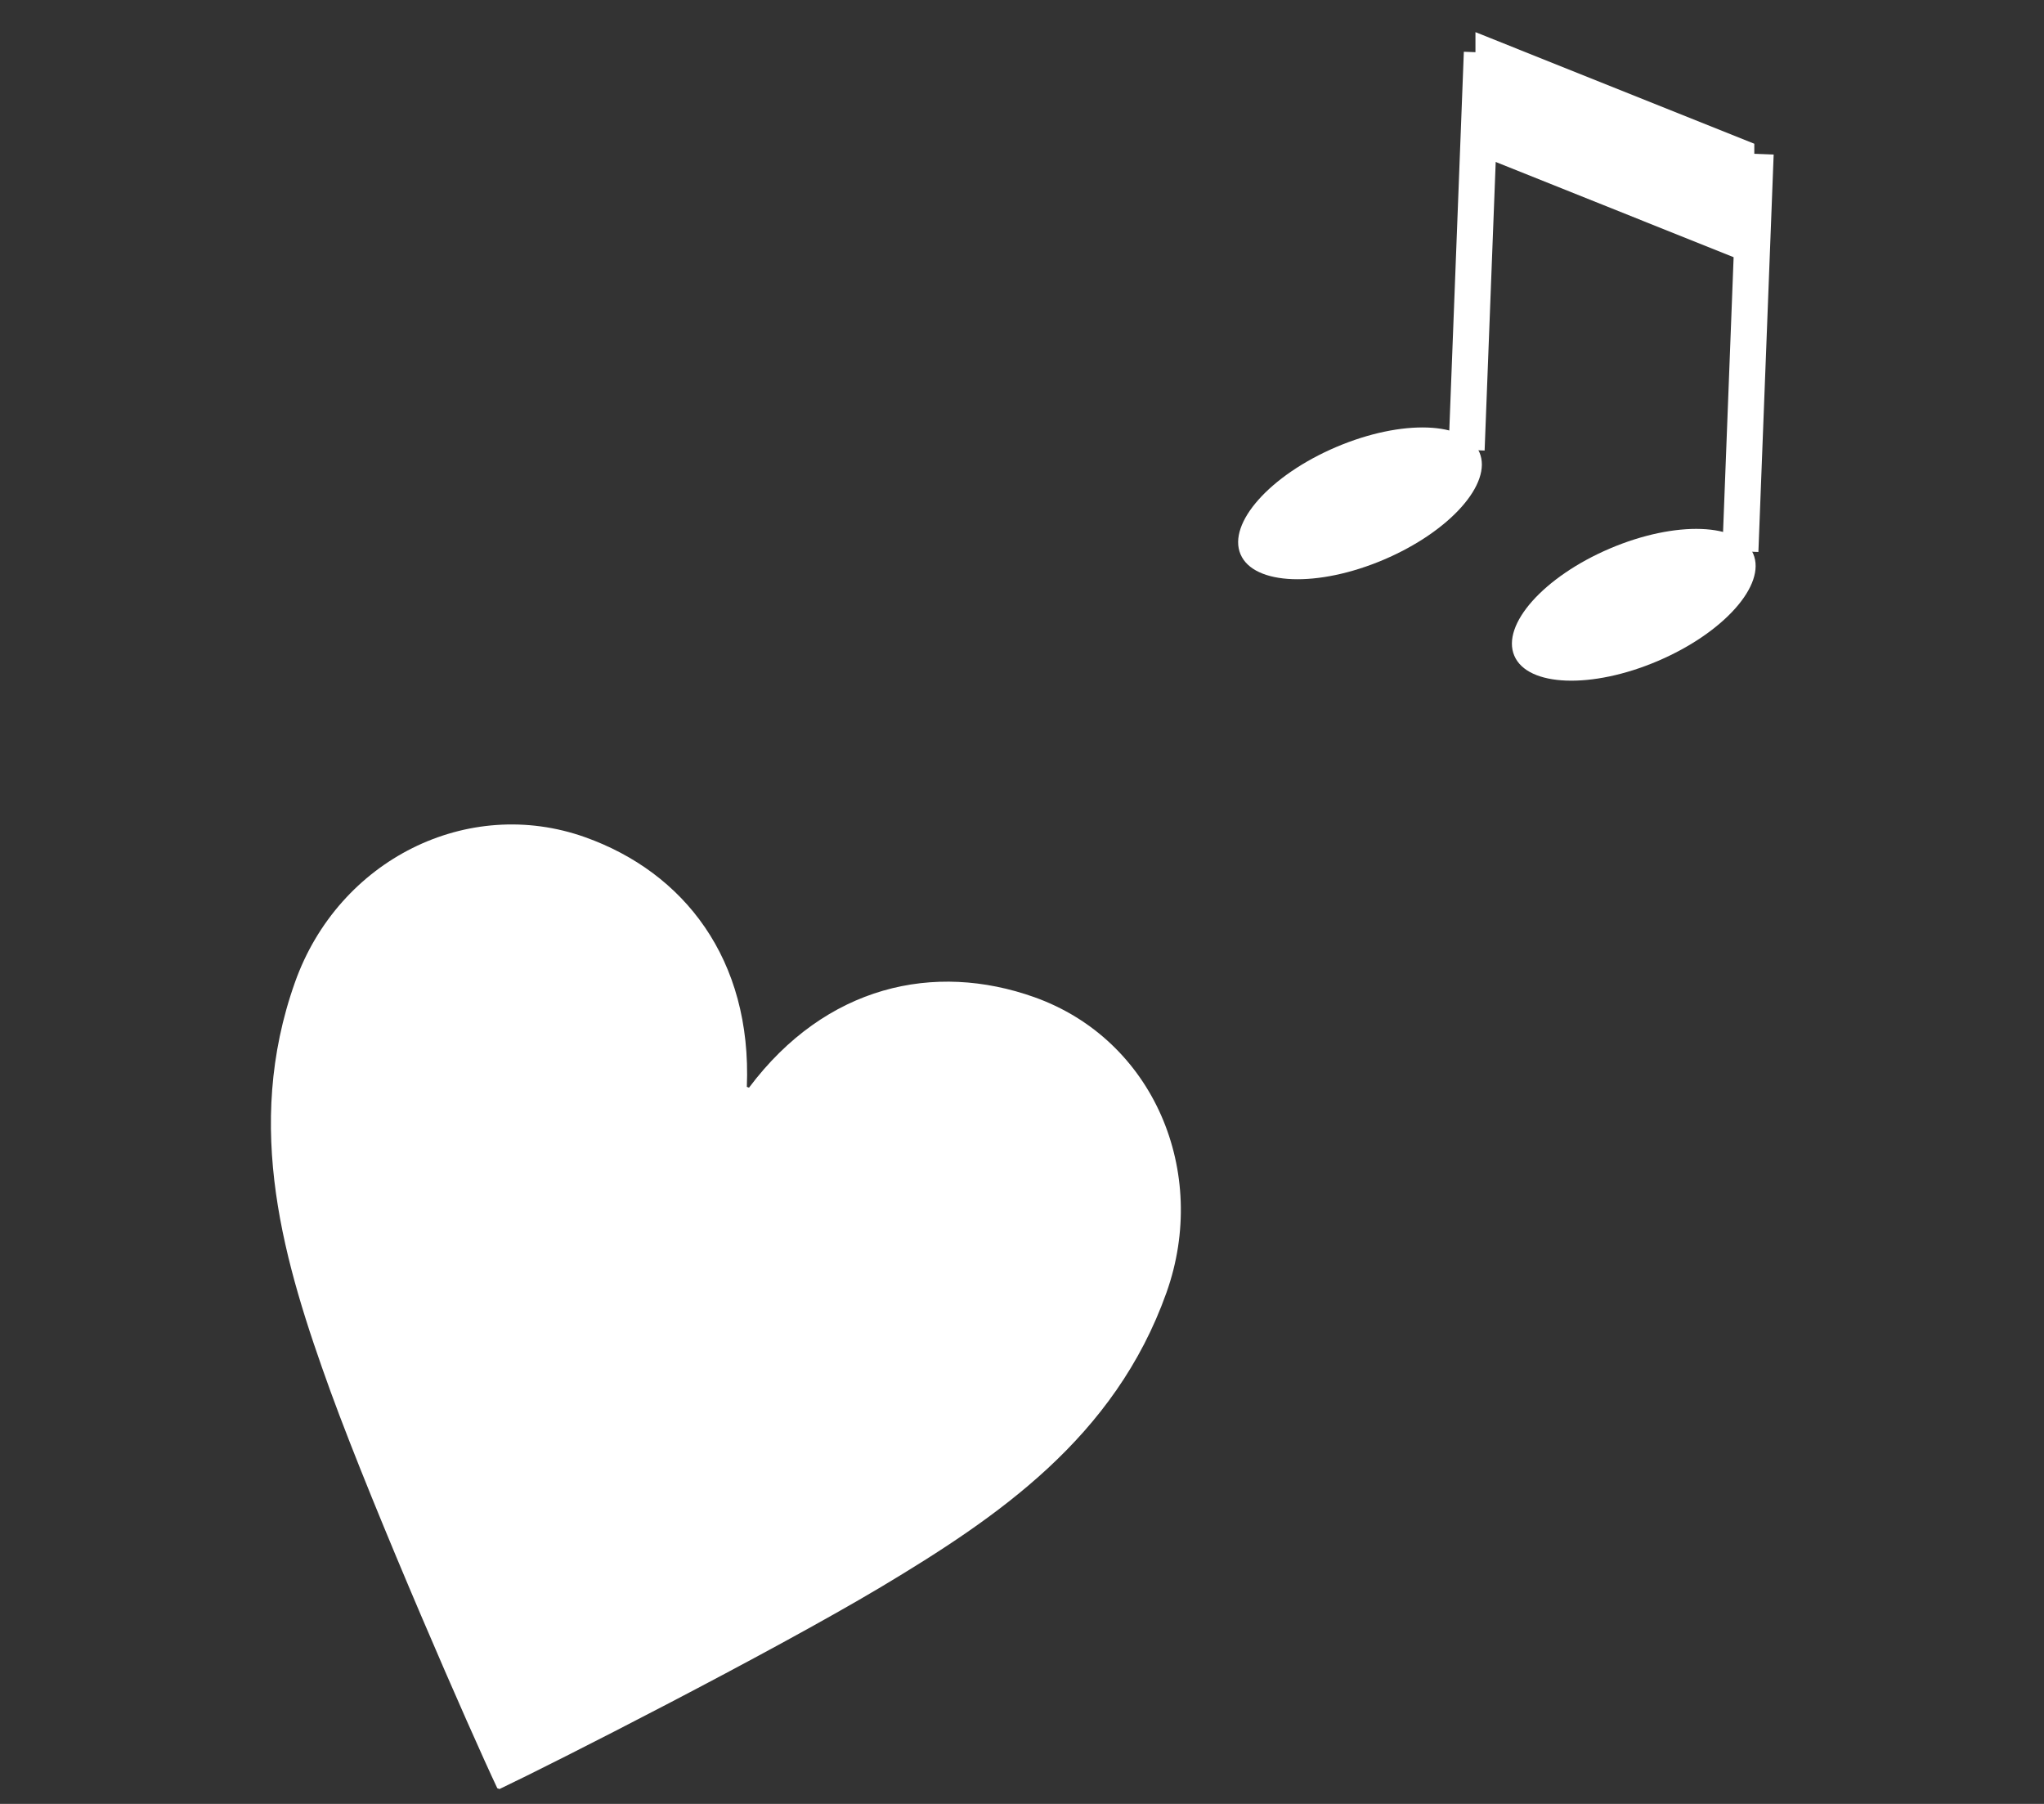 <?xml version="1.0" standalone="no"?>
<!-- Generator: Adobe Fireworks 10, Export SVG Extension by Aaron Beall (http://fireworks.abeall.com) . Version: 0.6.1  -->
<!DOCTYPE svg PUBLIC "-//W3C//DTD SVG 1.1//EN" "http://www.w3.org/Graphics/SVG/1.1/DTD/svg11.dtd">
<svg id="%u5E7C%u5150%u30B3%u30FC%u30B9-points1" viewBox="0 0 170 150" style="background-color:#ffffff00" version="1.1"
	xmlns="http://www.w3.org/2000/svg" xmlns:xlink="http://www.w3.org/1999/xlink" xml:space="preserve"
	x="0px" y="0px" width="170px" height="150px"
>
	<rect x="0" y="0" width="170" height="150" fill="#333333" stroke="none"/>
	<g>
		<g>
			<path d="M 62.297 90.441 C 68.685 81.932 77.722 79.961 86.026 82.918 C 95.956 86.453 100.582 97.459 97.017 107.481 C 92.712 119.578 82.942 126.171 73.248 131.978 C 63.954 137.517 46.072 146.612 41.544 148.763 L 41.362 148.698 C 39.211 144.169 31.192 125.853 27.484 115.685 C 23.638 105.058 20.23 93.773 24.535 81.676 C 28.165 71.475 38.908 66.143 48.663 69.616 C 56.87 72.538 62.544 79.745 62.115 90.376 L 62.297 90.441 Z" fill="#ffffff"/>
		</g>
		<g>
			<path d="M 123.047 37.617 C 124.148 40.2 120.593 44.191 115.106 46.531 C 109.618 48.871 104.277 48.675 103.176 46.092 C 102.075 43.509 105.631 39.518 111.118 37.178 C 116.605 34.838 121.946 35.034 123.047 37.617 Z" fill="#ffffff"/>
			<path d="M 121.977 37.406 L 123.247 4.36 L 123.247 4.36 " stroke="#ffffff" stroke-width="3" fill="none"/>
			<path d="M 145.817 46.052 C 146.918 48.635 143.362 52.626 137.876 54.966 C 132.388 57.307 127.047 57.11 125.946 54.527 C 124.845 51.945 128.401 47.954 133.888 45.613 C 139.375 43.273 144.716 43.469 145.817 46.052 Z" fill="#ffffff"/>
			<path d="M 144.747 45.841 L 146.017 12.795 L 146.017 12.795 " stroke="#ffffff" stroke-width="3" fill="none"/>
			<path d="M 145.906 22.074 L 122.714 12.795 L 122.714 2.673 L 145.906 11.952 L 145.906 22.074 Z" fill="#ffffff"/>
		</g>
	</g>
</svg>